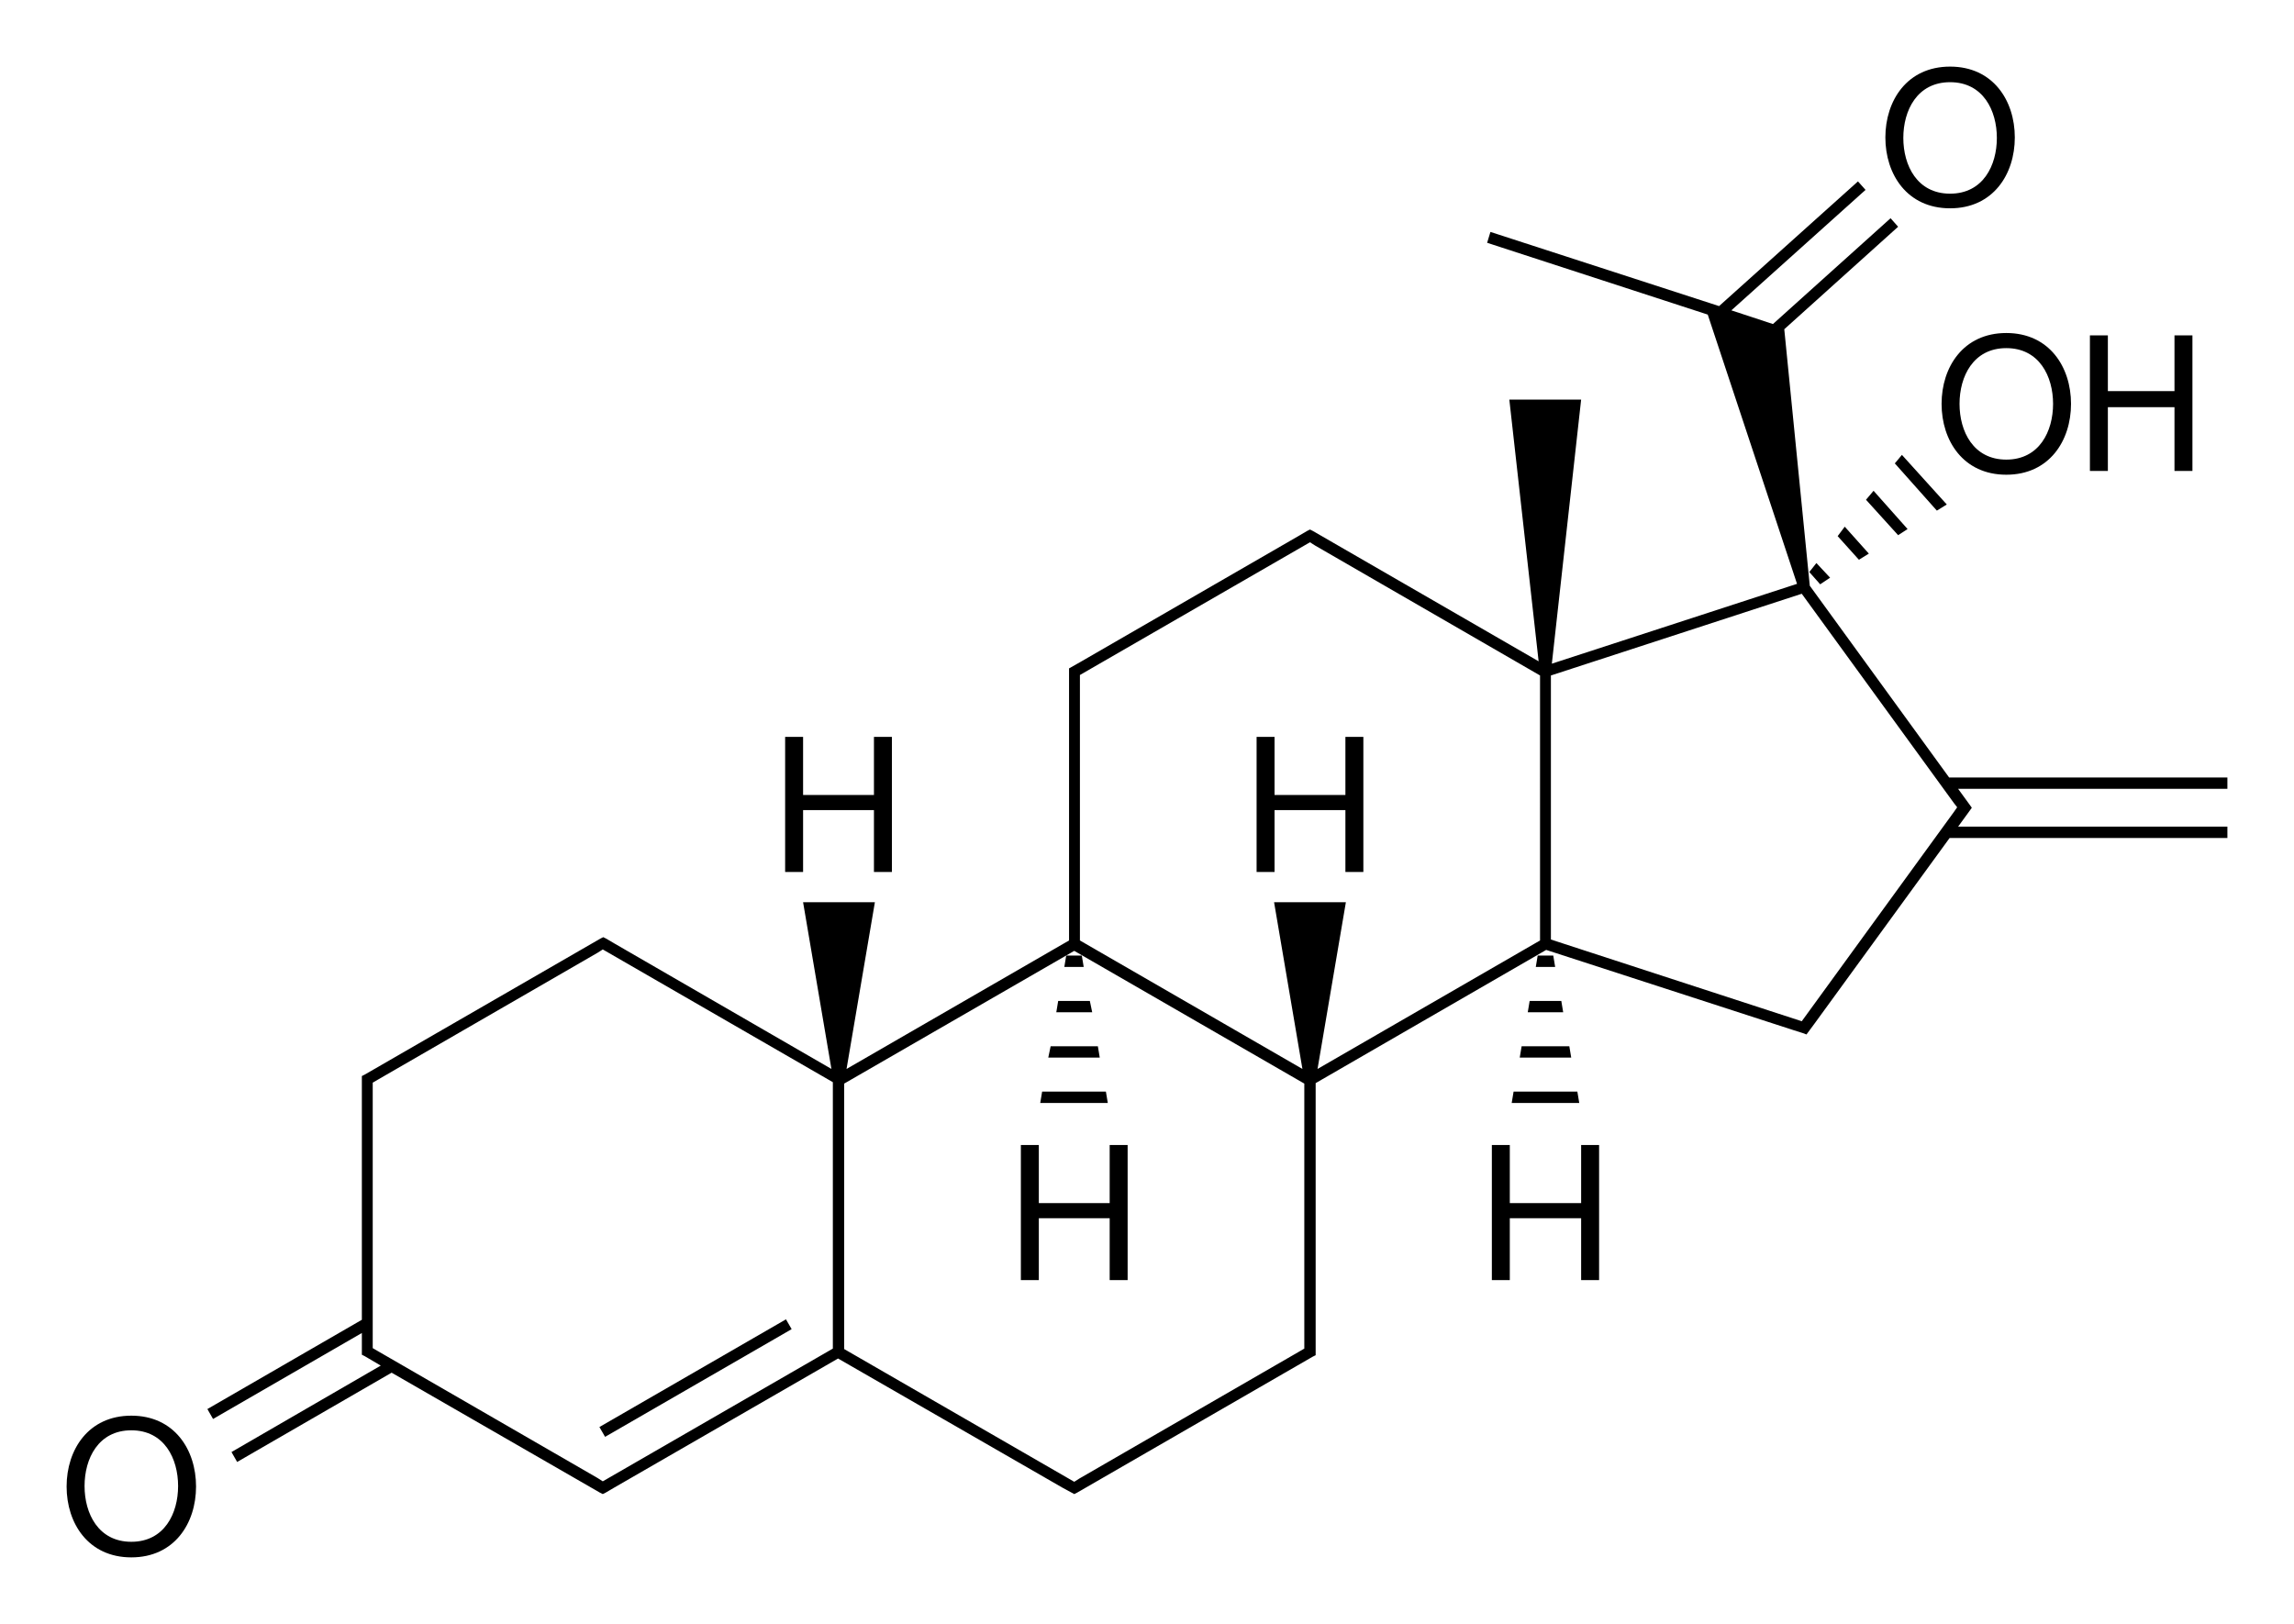 <?xml version="1.0" encoding="utf-8"?>
<!-- Generator: Adobe Illustrator 19.2.1, SVG Export Plug-In . SVG Version: 6.00 Build 0)  -->
<svg version="1.1" id="Слой_1" xmlns="http://www.w3.org/2000/svg" xmlns:xlink="http://www.w3.org/1999/xlink" x="0px" y="0px"
	 viewBox="0 0 485.6 343.8" style="enable-background:new 0 0 485.6 343.8;" xml:space="preserve">
<g>
	<rect x="124.5" y="290.4" transform="matrix(0.866 -0.5 0.5 0.866 -126.131 112.869)" width="45.6" height="2.4"/>
	<path d="M471.4,164.6h-58.8L383.1,124l-5.4-54.3l24.1-21.7l-1.6-1.8l-24.9,22.4l-8.8-2.9l28.4-25.5l-1.6-1.8l-29.4,26.4l-48.4-15.7
		l-0.7,2.3l46.7,15.2l18.9,57l-51.9,16.9l6.2-55.9h-15.2l6.2,55.4l-47.8-27.6l0,0l-0.6-0.3l-0.6,0.3l0,0l0,0l-1.7,1l0,0l-46.4,26.8
		l0,0l-2.3,1.3v0.7v2v54.9l-47.1,27.2l6-35.3h-15.2l6,35.3L130,199.7l0,0l-1.7-1l0,0l0,0l-0.6-0.3l-0.6,0.3l0,0l-49.9,28.8l-0.6,0.3
		v0.7v2v48.9l-32.7,18.9l1.2,2.1l31.5-18.2v1.9v2v0.7l0.6,0.3l3.4,2L49,307.4l1.2,2.1l32.7-18.9L127,316l0,0l0.6,0.3l0.6-0.3l0,0
		l0,0l1.7-1l0,0l47.5-27.4l47.6,27.4l0,0l2.4,1.3l0.6-0.3l0,0l49.9-28.8l0.6-0.3v-0.7v-2v-54.9l48.8-28.2l52.4,17l0,0l1.9,0.6l0,0
		l0.8,0.3l1.7-2.3l0,0l28.6-39.3h58.8V175h-57l2.4-3.3l0,0l0.5-0.7l-0.5-0.7l0,0l-2.4-3.3h57V164.6z M176.3,285.5l-48.7,28.1
		l-1.1-0.7l0,0l-46.4-26.8l0,0l-1.2-0.7v-1.3v-53.6v-1.3l1.2-0.7l0,0l46.4-26.8l0,0l1.1-0.7l48.7,28.1V285.5z M276.1,284.2v1.3
		l-1.2,0.7l0,0l-46.4,26.8l0,0l-1.1,0.7l-48.7-28.1v-56.2l48.7-28.1l48.7,28.1V284.2z M326,199.1l-47.1,27.2l6-35.3h-15.2l6,35.3
		l-47.1-27.2v-54.9v-1.3l48.7-28.1l1.1,0.7l0,0l47.6,27.5V199.1z M413.6,171.9l-32.2,44.3l-53.1-17.3V143l53.1-17.3l32.2,44.3l0,0
		l0.7,0.9L413.6,171.9L413.6,171.9z"/>
	<polygon points="385.3,123.7 387.4,122.3 384.5,119.2 383,121.1 	"/>
	<polygon points="389,113.5 393.5,118.5 395.6,117.2 390.5,111.5 	"/>
	<polygon points="412.1,106.8 402.6,96.3 401.1,98.1 410,108.1 	"/>
	<polygon points="403.8,112 396.6,103.9 395,105.8 401.8,113.3 	"/>
	<polygon points="325.5,202.3 325.1,204.7 329.2,204.7 328.8,202.3 	"/>
	<polygon points="323.4,214.3 330.9,214.3 330.5,211.9 323.8,211.9 	"/>
	<polygon points="321.7,223.9 332.6,223.9 332.2,221.5 322.1,221.5 	"/>
	<polygon points="320,233.5 334.3,233.5 333.9,231.1 320.4,231.1 	"/>
	<polygon points="223.6,214.3 231.2,214.3 230.7,211.9 224,211.9 	"/>
	<polygon points="221.9,223.9 232.8,223.9 232.4,221.5 222.4,221.5 	"/>
	<polygon points="220.2,233.5 234.5,233.5 234.1,231.1 220.6,231.1 	"/>
	<polygon points="225.3,204.7 229.4,204.7 229,202.3 225.7,202.3 	"/>
	<path d="M27.8,299.7c-9.1,0-13.7,7.2-13.7,15s4.6,15,13.7,15s13.7-7.2,13.7-15S36.9,299.7,27.8,299.7z M27.8,326.4
		c-7,0-9.9-6-9.9-11.8s2.9-11.8,9.9-11.8s9.9,6,9.9,11.8S34.8,326.4,27.8,326.4z"/>
	<polygon points="170,171.5 185,171.5 185,184.6 188.8,184.6 188.8,156 185,156 185,168.3 170,168.3 170,156 166.2,156 166.2,184.6 
		170,184.6 	"/>
	<polygon points="219.9,242.4 216.1,242.4 216.1,271 219.9,271 219.9,257.9 234.9,257.9 234.9,271 238.7,271 238.7,242.4 
		234.9,242.4 234.9,254.7 219.9,254.7 	"/>
	<polygon points="269.8,156 266,156 266,184.6 269.8,184.6 269.8,171.5 284.8,171.5 284.8,184.6 288.6,184.6 288.6,156 284.8,156 
		284.8,168.3 269.8,168.3 	"/>
	<polygon points="334.7,254.7 319.6,254.7 319.6,242.4 315.8,242.4 315.8,271 319.6,271 319.6,257.9 334.7,257.9 334.7,271 
		338.5,271 338.5,242.4 334.7,242.4 	"/>
	<path d="M411,85.5c0,7.8,4.6,15,13.7,15c9.1,0,13.7-7.2,13.7-15s-4.6-15-13.7-15C415.6,70.5,411,77.7,411,85.5z M434.6,85.5
		c0,5.8-2.9,11.8-9.9,11.8c-7,0-9.9-6-9.9-11.8s2.9-11.8,9.9-11.8C431.7,73.7,434.6,79.7,434.6,85.5z"/>
	<path d="M412.8,44.1c9.1,0,13.7-7.2,13.7-15c0-7.8-4.6-15-13.7-15s-13.7,7.2-13.7,15C399.1,36.9,403.7,44.1,412.8,44.1z
		 M412.8,17.4c7,0,9.9,6,9.9,11.8s-2.9,11.8-9.9,11.8s-9.9-6-9.9-11.8S405.8,17.4,412.8,17.4z"/>
	<polygon points="446.2,86.2 460.3,86.2 460.3,99.7 464.1,99.7 464.1,71 460.3,71 460.3,82.8 446.2,82.8 446.2,71 442.4,71 
		442.4,99.7 446.2,99.7 	"/>
</g>
</svg>

